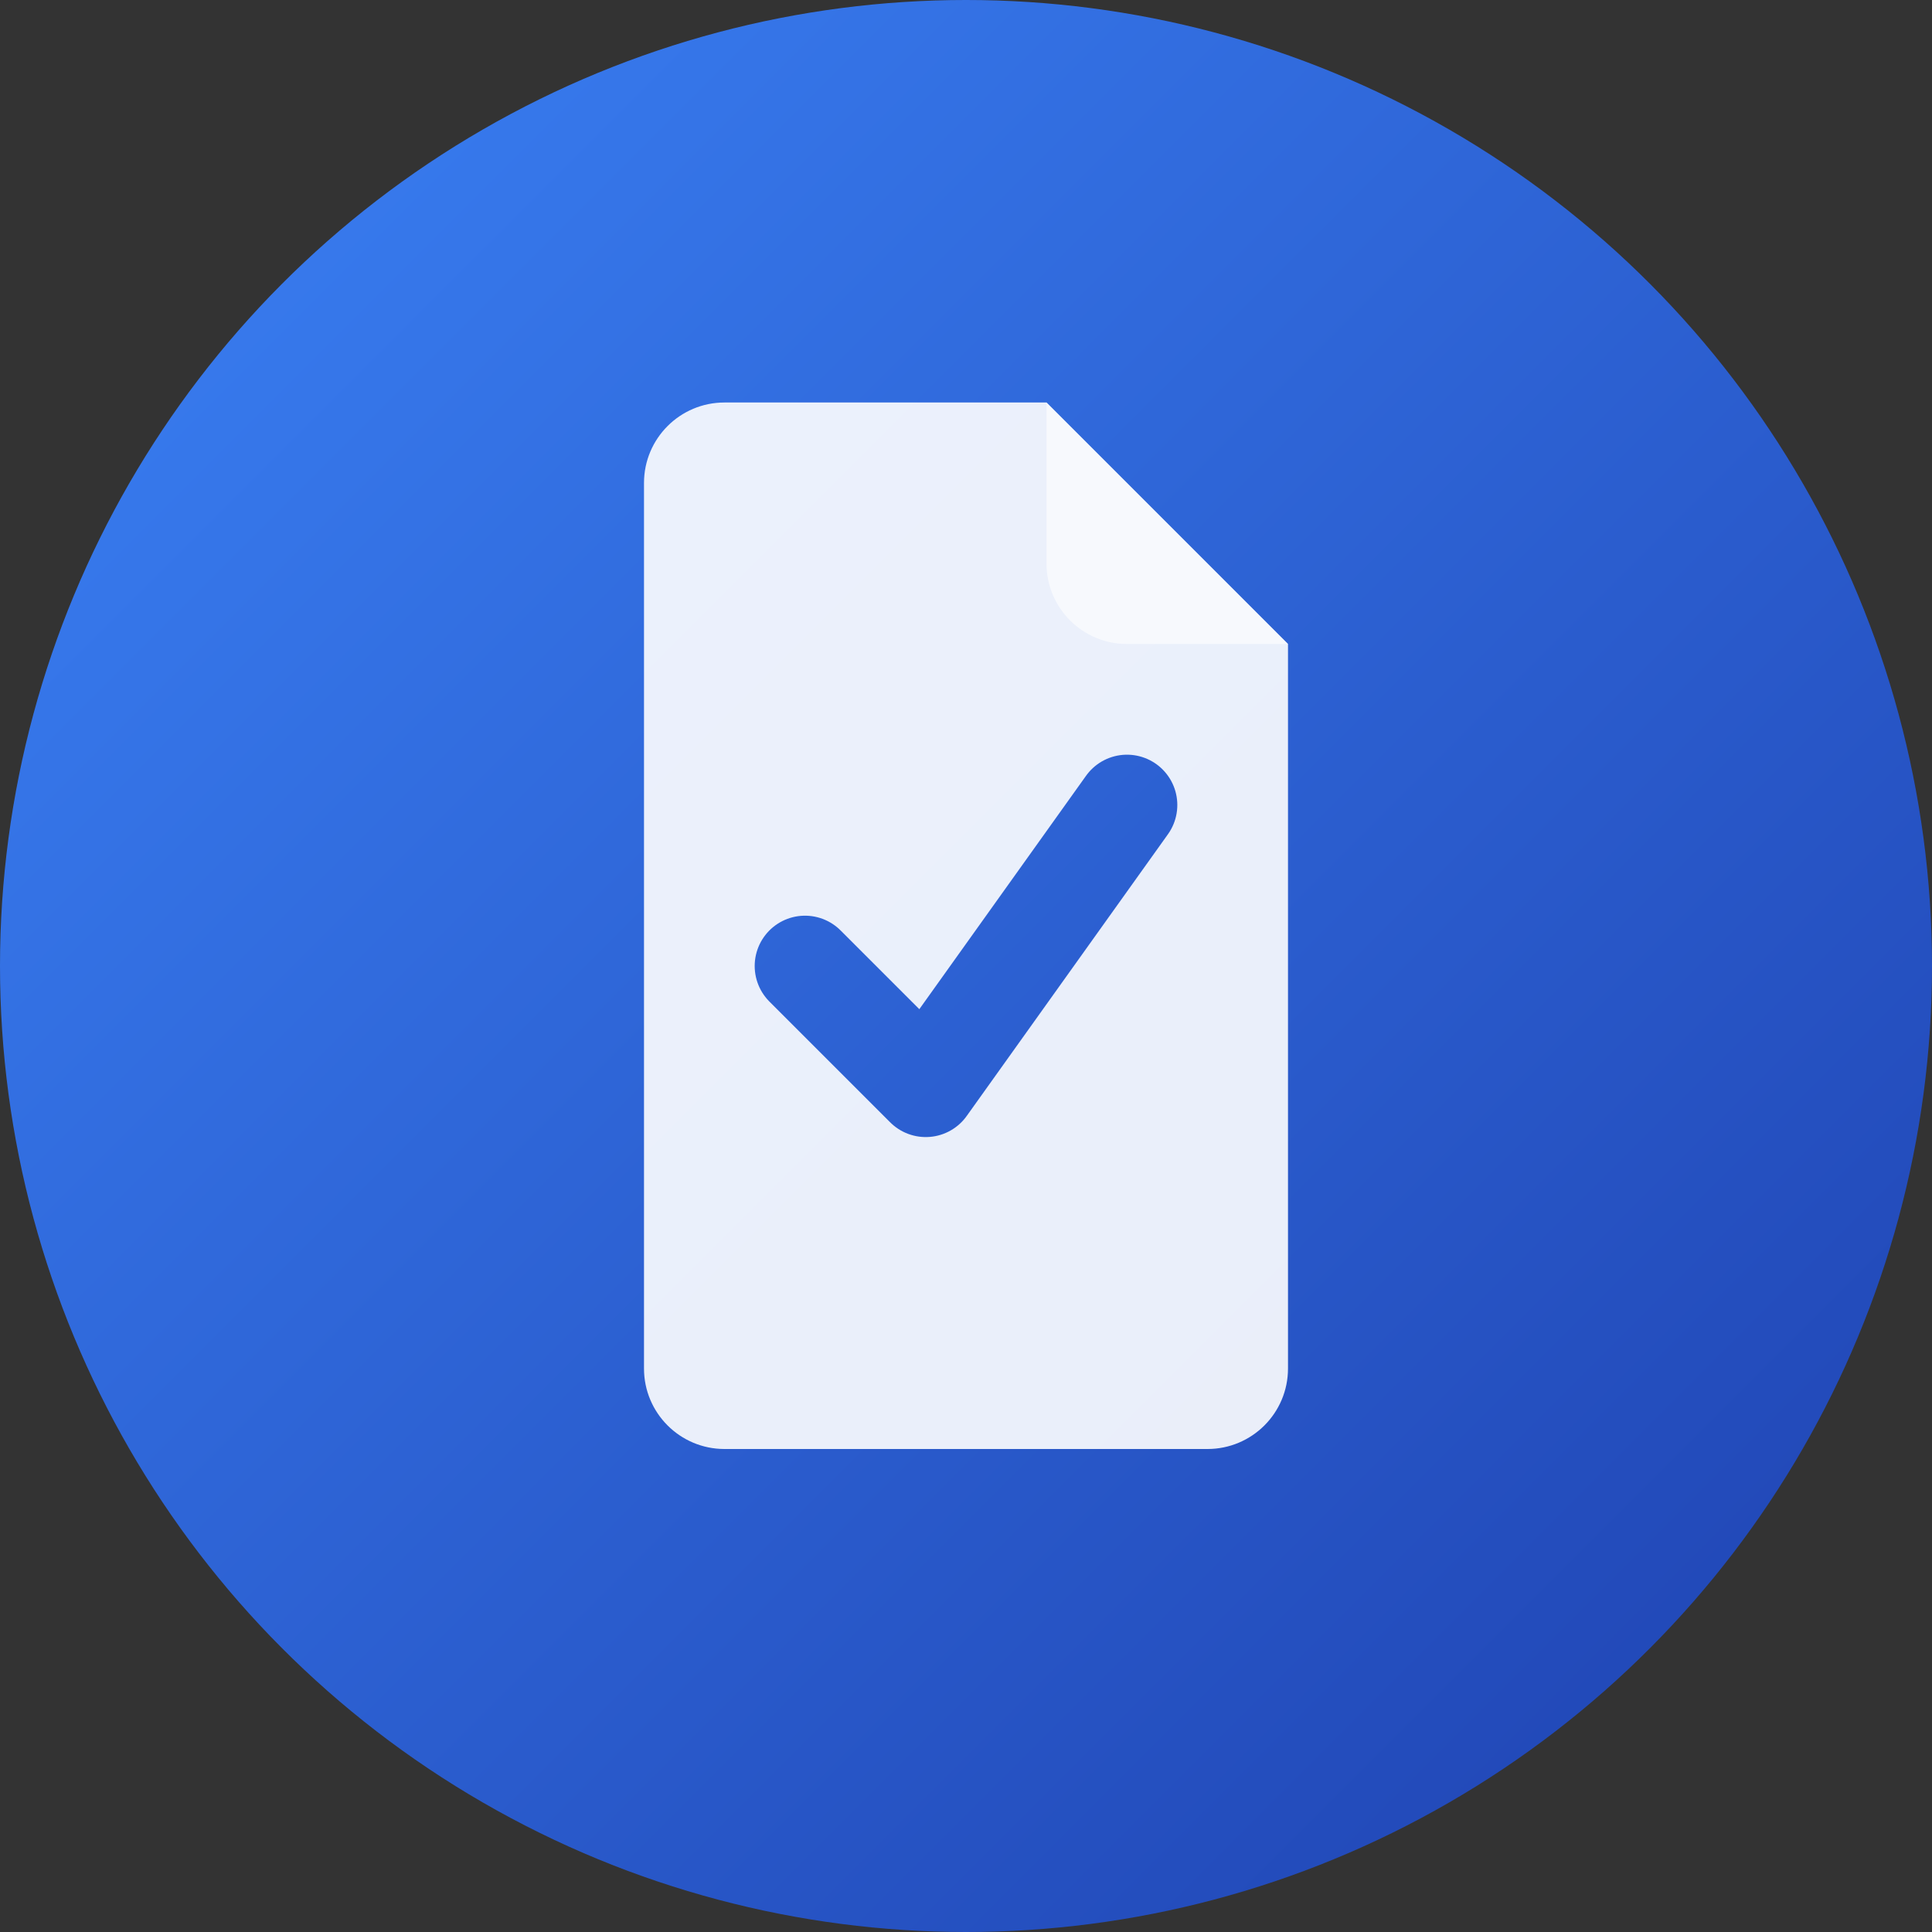<svg width="48" height="48" viewBox="0 0 48 48" fill="none" xmlns="http://www.w3.org/2000/svg">
  <rect x="0" y="0" width="48" height="48" fill="#333333" stroke="none"/>
  <!-- Background circle with gradient -->
  <circle cx="24" cy="24" r="24" fill="url(#gradient)"/>
  
  <!-- Document/Form icon -->
  <path d="M16 12C16 10.895 16.895 10 18 10H26L32 16V34C32 35.105 31.105 36 30 36H18C16.895 36 16 35.105 16 34V12Z" fill="white" opacity="0.9"/>
  
  <!-- Checkmark -->
  <path d="M20 24L23 27L28 20" stroke="url(#gradient)" stroke-width="2.5" stroke-linecap="round" stroke-linejoin="round"/>
  
  <!-- Corner fold -->
  <path d="M26 10V14C26 15.105 26.895 16 28 16H32" fill="white" opacity="0.6"/>
  
  <defs>
    <linearGradient id="gradient" x1="0" y1="0" x2="48" y2="48" gradientUnits="userSpaceOnUse">
      <stop offset="0%" stop-color="#3B82F6"/>
      <stop offset="100%" stop-color="#1E40AF"/>
    </linearGradient>
  </defs>
</svg>

